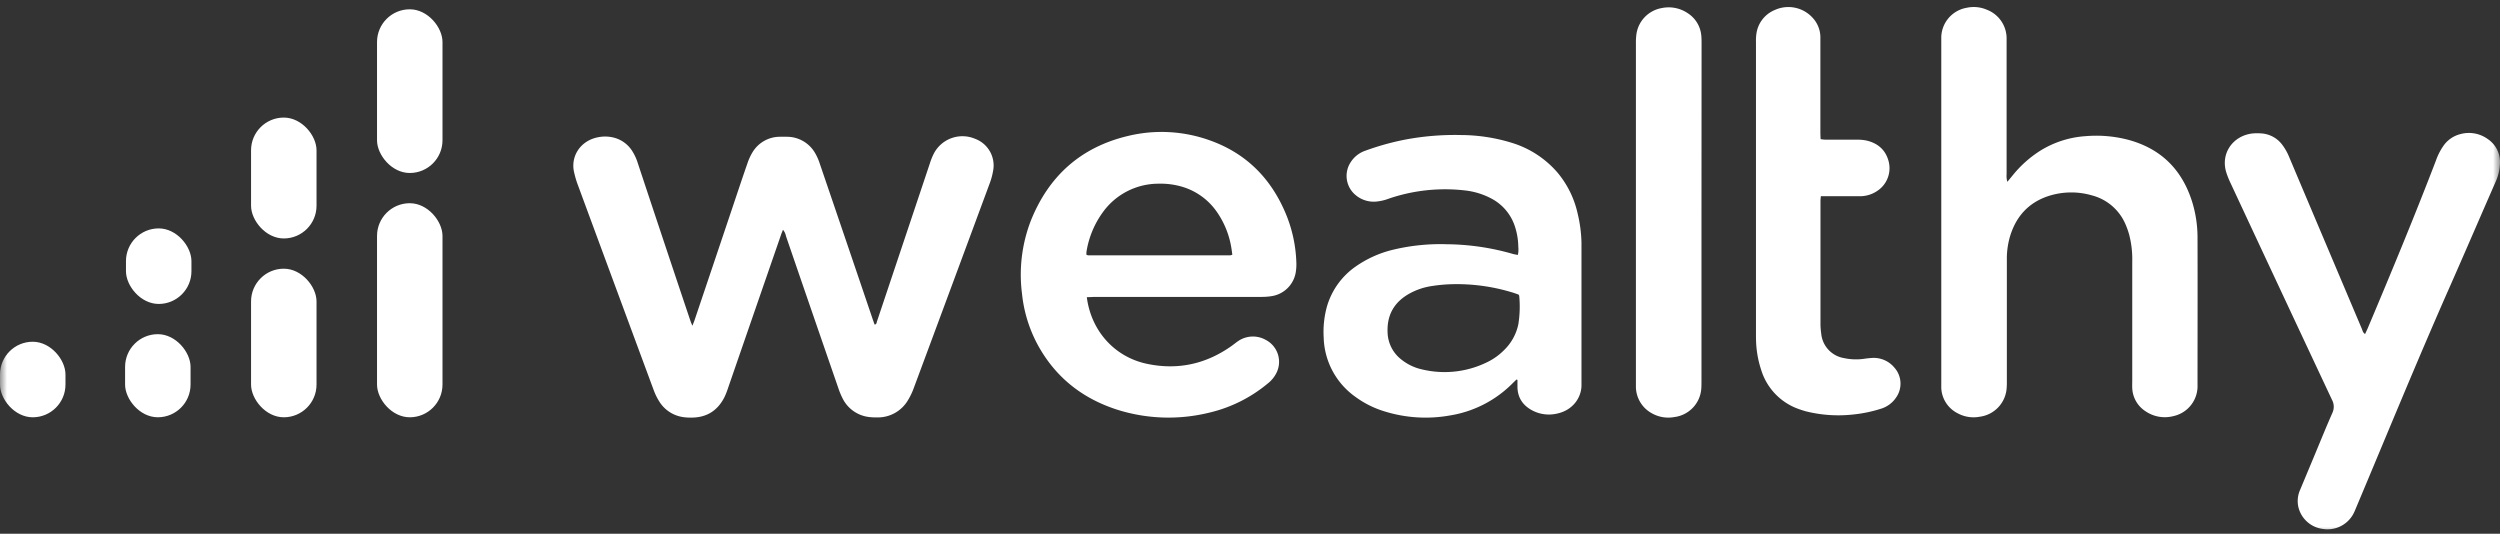 <svg xmlns="http://www.w3.org/2000/svg" width="178" height="38" fill="none" viewBox="0 0 178 38"><rect x="0" y="0" width="178" height="38" fill="#333333" stroke="none"/><mask id="mask0_17081_25323" width="178" height="38" x="0" y="0" maskUnits="userSpaceOnUse" style="mask-type:alpha"><path fill="#D9D9D9" d="M0 0h178v38H0z"/></mask><g fill="#fff" mask="url(#mask0_17081_25323)"><path d="M49.298 23.196c.075-.194.136-.332.18-.476a6302.73 6302.73 0 0 0 2.702-8.028c.342-1.018.68-2.04 1.033-3.048.093-.285.219-.56.374-.816a2.28 2.28 0 0 1 1.898-1.09c.179 0 .373-.01.56 0a2.315 2.315 0 0 1 1.988 1.157c.143.247.258.51.344.783 1.26 3.688 2.515 7.378 3.766 11.071l.127.359c.149-.013.14-.133.168-.217a54755.386 54755.386 0 0 0 3.766-11.25c.077-.247.174-.487.29-.718A2.299 2.299 0 0 1 69.42 9.88a2.025 2.025 0 0 1 1.284 2.311c-.047.267-.117.53-.208.785a9833.14 9833.14 0 0 1-5.428 14.634 4.828 4.828 0 0 1-.403.854 2.49 2.49 0 0 1-2.254 1.255c-.2.004-.4-.008-.6-.036a2.414 2.414 0 0 1-1.814-1.309 5.235 5.235 0 0 1-.312-.753 4267.02 4267.02 0 0 1-3.724-10.81.979.979 0 0 0-.212-.451c-.05.127-.1.239-.14.359-1.256 3.629-2.511 7.258-3.765 10.888-.074.232-.163.46-.268.68-.478.939-1.244 1.434-2.307 1.446a3.646 3.646 0 0 1-.642-.037 2.396 2.396 0 0 1-1.7-1.132 4.259 4.259 0 0 1-.377-.77c-1.826-4.93-3.647-9.855-5.462-14.775a7.055 7.055 0 0 1-.21-.744c-.272-1.14.449-2.282 1.743-2.51a2.51 2.51 0 0 1 1.026.02c.551.125 1.032.459 1.343.93.181.278.323.58.42.897a2831.178 2831.178 0 0 0 3.755 11.255c.03.092.073.181.134.329ZM142.924 12.946l.394-.479a8.072 8.072 0 0 1 1.951-1.738 6.998 6.998 0 0 1 3.251-1.036 8.97 8.97 0 0 1 2.981.253c2.331.622 3.832 2.093 4.565 4.375a8.61 8.61 0 0 1 .398 2.618c.011 3.486 0 6.974 0 10.46a2.185 2.185 0 0 1-1.721 2.229 2.435 2.435 0 0 1-1.973-.341 2.063 2.063 0 0 1-.954-1.652c-.01-.179 0-.344 0-.516v-8.478a6.965 6.965 0 0 0-.226-1.96 5.798 5.798 0 0 0-.245-.689 3.571 3.571 0 0 0-2.382-2.076 5.277 5.277 0 0 0-3.048.021c-1.488.467-2.406 1.498-2.828 2.986a5.654 5.654 0 0 0-.199 1.575v8.736c.002.172-.007.345-.025.516a2.204 2.204 0 0 1-1.899 1.92 2.374 2.374 0 0 1-1.589-.25 2.118 2.118 0 0 1-1.156-1.794V2.617a2.179 2.179 0 0 1 1.814-2.064 2.365 2.365 0 0 1 1.435.141 2.189 2.189 0 0 1 1.402 1.994v9.725c-.016.18.003.36.054.533ZM77.381 21.16c.309 2.402 1.973 4.25 4.266 4.74 2.177.465 4.184.035 6.007-1.244.164-.115.32-.244.486-.359a1.859 1.859 0 0 1 1.962-.107 1.76 1.76 0 0 1 .802 2.318 2.225 2.225 0 0 1-.64.797 10.103 10.103 0 0 1-4.157 2.074c-2.172.537-4.45.462-6.581-.215-2.492-.807-4.413-2.331-5.666-4.662a9.75 9.75 0 0 1-1.094-3.597 10.656 10.656 0 0 1 .633-5.2c1.273-3.176 3.561-5.226 6.902-6.022a10.148 10.148 0 0 1 5.847.314c2.66.949 4.445 2.81 5.48 5.415.403 1.03.63 2.122.67 3.228.014.257-.001.515-.044.77a2.058 2.058 0 0 1-1.691 1.672c-.255.041-.513.06-.771.058H77.919c-.17.007-.338.016-.538.02Zm10.361-3.024c-.025-.18-.04-.314-.064-.453a6.181 6.181 0 0 0-1.096-2.678 4.584 4.584 0 0 0-2.453-1.72 5.381 5.381 0 0 0-1.614-.206 4.885 4.885 0 0 0-3.986 2.023 6.51 6.51 0 0 0-1.173 2.831c-.005.07-.005.14 0 .209.043.02.088.033.135.04h10.095a.715.715 0 0 0 .156-.046ZM107.978 27.02c-.081.076-.161.152-.24.23a8.087 8.087 0 0 1-4.51 2.332 9.826 9.826 0 0 1-4.644-.29 6.864 6.864 0 0 1-2.104-1.055 5.347 5.347 0 0 1-2.234-4.221 6.739 6.739 0 0 1 .239-2.215 5.25 5.25 0 0 1 1.945-2.758 7.848 7.848 0 0 1 2.8-1.273 14.466 14.466 0 0 1 3.799-.38c1.593.016 3.177.25 4.707.696.111.027.224.048.337.063.041-.19.051-.384.03-.576a4.824 4.824 0 0 0-.251-1.478 3.438 3.438 0 0 0-1.613-1.93 5.204 5.204 0 0 0-1.96-.609 12.399 12.399 0 0 0-5.38.581c-.307.12-.63.193-.96.219a2.002 2.002 0 0 1-1.434-.479 1.772 1.772 0 0 1-.335-2.33 1.998 1.998 0 0 1 1.028-.812c.915-.336 1.856-.6 2.813-.788a19.03 19.03 0 0 1 4.022-.332c1.264.006 2.519.205 3.723.59a6.985 6.985 0 0 1 3.113 2.053 6.837 6.837 0 0 1 1.457 2.939 9.68 9.68 0 0 1 .275 2.082V27.35c.036.896-.579 1.877-1.793 2.109a2.539 2.539 0 0 1-1.716-.24c-.673-.36-1.048-.919-1.049-1.699v-.468l-.065-.034Zm.154-6.042c-.158-.056-.342-.126-.538-.18a13.499 13.499 0 0 0-4.244-.562c-.458.013-.915.055-1.368.125a4.717 4.717 0 0 0-1.661.56c-1.076.61-1.584 1.533-1.524 2.772a2.523 2.523 0 0 0 .999 1.92c.418.331.904.564 1.424.682a6.875 6.875 0 0 0 4.689-.519c.451-.22.861-.519 1.212-.88a3.552 3.552 0 0 0 .988-1.827 8.019 8.019 0 0 0 .059-2.012c-.011-.013-.011-.029-.045-.079h.009ZM168.394 23.782c.061-.135.122-.26.18-.391 1.671-3.963 3.321-7.933 4.861-11.95.126-.365.3-.712.518-1.03.283-.423.71-.727 1.202-.856a2.296 2.296 0 0 1 1.972.344 1.975 1.975 0 0 1 .872 1.73 3.51 3.51 0 0 1-.318 1.33c-1.11 2.531-2.202 5.076-3.321 7.606-2.281 5.166-4.422 10.4-6.611 15.6-.061.146-.12.293-.194.43a2.09 2.09 0 0 1-2.179 1.064 2.053 2.053 0 0 1-1.726-1.531 1.95 1.95 0 0 1 .12-1.255l1.076-2.579c.403-.967.796-1.937 1.219-2.894a1.04 1.04 0 0 0-.029-.938 6130.634 6130.634 0 0 1-7.201-15.385 6.16 6.16 0 0 1-.335-.838c-.386-1.312.461-2.537 1.814-2.729.214-.025.43-.03.644-.014a2.023 2.023 0 0 1 1.544.82c.206.275.374.576.5.896a3761 3761 0 0 0 1.541 3.645l3.62 8.554c.052.123.074.278.231.37ZM129.645 13.97c-.013.148-.027.245-.027.342v8.786c.004.216.021.43.052.644a1.95 1.95 0 0 0 1.637 1.757c.45.096.913.114 1.37.054.179-.027.369-.05.554-.063a1.91 1.91 0 0 1 1.646.68c.257.285.41.649.435 1.032.026.383-.078.763-.295 1.08-.261.4-.658.694-1.117.827a9.712 9.712 0 0 1-2.019.41 9.539 9.539 0 0 1-3.244-.218 6.837 6.837 0 0 1-.538-.167 4.282 4.282 0 0 1-2.704-2.8 7.298 7.298 0 0 1-.359-1.941c-.012-.23-.011-.46-.011-.689V2.984c-.007-.23.008-.46.047-.685a2.149 2.149 0 0 1 1.311-1.595 2.33 2.33 0 0 1 2.679.565c.336.36.531.83.549 1.324V9.413c0 .156.008.31.016.493.114.02.229.033.344.04h2.236c.229-.006.458.015.683.06.825.19 1.385.685 1.589 1.516a1.932 1.932 0 0 1-.82 2.072 2.172 2.172 0 0 1-1.255.377h-2.281l-.478-.002ZM121.145 16.142v10.974c0 .18 0 .373-.013.558a2.195 2.195 0 0 1-1.917 2.02c-.542.1-1.102.01-1.585-.258a2.174 2.174 0 0 1-1.153-1.847V3.062c-.004-.215.009-.43.038-.642a2.202 2.202 0 0 1 1.8-1.845 2.422 2.422 0 0 1 1.856.367 2.11 2.11 0 0 1 .963 1.603c.016.18.018.373.018.56l-.007 13.037Z"/><rect width="4.662" height="15.242" x="26.844" y="14.469" rx="2.331"/><rect width="4.662" height="11.655" x="26.844" y=".662" rx="2.331"/><rect width="4.662" height="8.607" x="17.875" y="8.371" rx="2.331"/><rect width="4.662" height="10.58" x="17.875" y="19.131" rx="2.331"/><rect width="4.662" height="5.379" x="8.969" y="16.262" rx="2.331"/><rect width="4.662" height="5.917" x="8.906" y="23.793" rx="2.331"/><rect width="4.662" height="5.379" y="24.332" rx="2.331"/></g></svg>